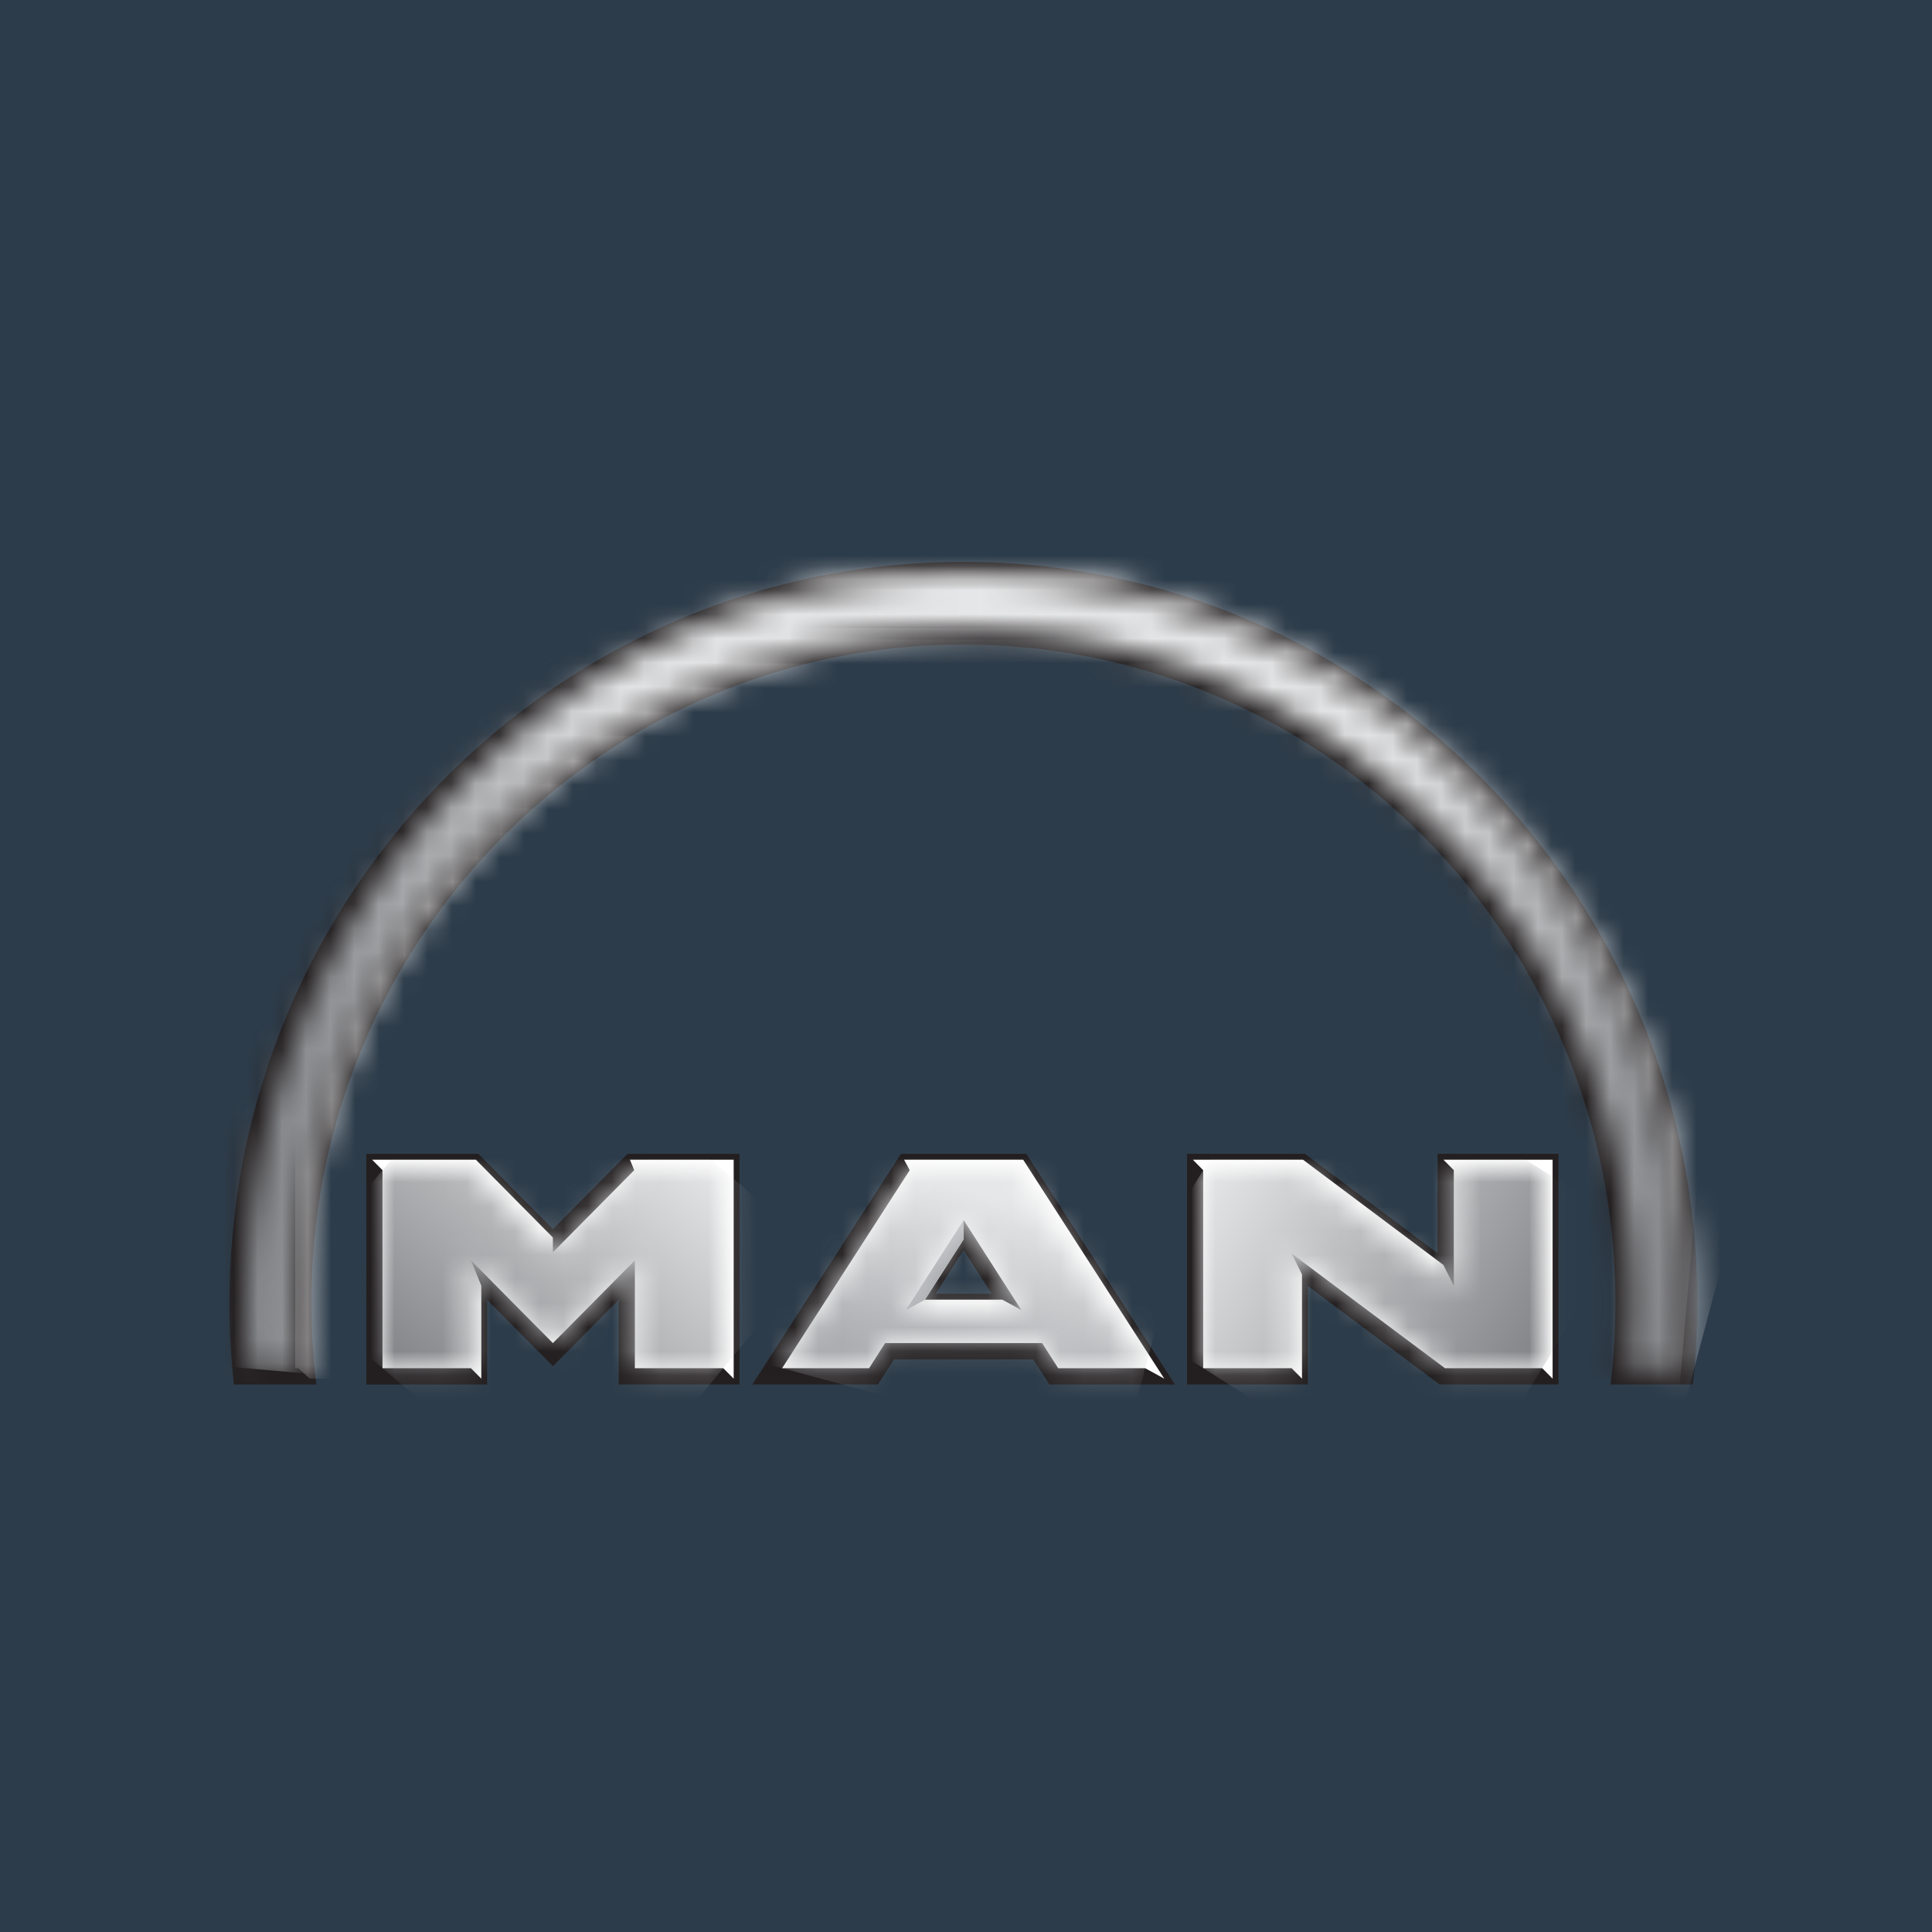 <svg xmlns="http://www.w3.org/2000/svg" xmlns:xlink="http://www.w3.org/1999/xlink" width="80" height="80" viewBox="0 0 80 80"><defs><path id="hcju3k7tqa" d="M0 0h61.388v34.985H0z"></path><path id="imqw83zcsc" d="M0 0h61.388v34.985H0z"></path><path d="M0 27.941c0 .912.043 1.813.128 2.701l.476.433a28.05 28.05 0 0 1-.175-3.134C.43 12.75 12.625.433 27.67.433c15.046 0 27.24 12.316 27.24 27.508 0 1.06-.058 2.106-.174 3.134l.477-.433c.084-.888.127-1.79.127-2.7C55.34 12.508 42.951 0 27.67 0 12.388 0 0 12.51 0 27.941" id="8j6ercsepe"></path><path id="4sfelml4zh" d="M0 0h61.388v34.985H0z"></path><path id="o7uq3v4nbj" d="M0 0h61.388v34.985H0z"></path><path id="d7x06c3xwl" d="M0 0h61.388v34.985H0z"></path><path id="ay4oiqva5n" d="M0 0h61.388v34.985H0z"></path><path id="0npg2dmjzp" d="M0 0h61.388v34.985H0z"></path><path id="j0mrxwp84r" d="M0 0h61.388v34.985H0z"></path><path d="M0 30.446c0 1.058.054 2.104.158 3.134l.39-.433c-.079-.89-.119-1.791-.119-2.701C.43 13.87 13.735.434 30.15.434 46.565.434 59.87 13.87 59.87 30.446c0 .91-.04 1.81-.119 2.7l.39.434a31 31 0 0 0 .158-3.134C60.299 13.63 46.8 0 30.149 0 13.5 0 0 13.63 0 30.446" id="kyi81dyzdt"></path><path id="gds2suk3kw" d="M10.424 0 7.057 3.4 3.689 0H0v8.2h3.663V3.734l3.394 3.427 3.393-3.427V8.2h3.663V0z"></path><path d="M0 30.012c0 .91.04 1.811.119 2.7h2.06a28.536 28.536 0 0 1-.128-2.7c0-15.432 12.388-27.941 27.67-27.941C45 2.07 57.39 14.58 57.39 30.012c0 .911-.043 1.812-.128 2.7h2.06c.079-.889.119-1.79.119-2.7C59.441 13.436 46.134 0 29.721 0 13.306 0 0 13.436 0 30.012" id="fxkgfamqoz"></path><path id="ktcdl2y2fC" d="M10.377 0v4.786L3.99 0H0v8.2h3.662V3.454l6.35 4.746h4.028V0z"></path><path d="m7.518 2.064 2.39 3.73h-4.78l2.39-3.73zM5.284 0 0 8.2h3.602l.666-1.041h6.498l.667 1.041h3.602L9.75 0H5.284z" id="1czkul3kaF"></path><linearGradient x1="-.032%" y1="50.063%" x2="99.966%" y2="50.063%" id="5blti0gl2f"><stop stop-color="#FFF" offset="0%"></stop><stop stop-color="#F6F6F6" offset="36%"></stop><stop stop-color="#58595B" offset="54%"></stop><stop stop-color="#231F20" offset="100%"></stop></linearGradient><linearGradient x1="91.749%" y1="59.451%" x2="16.497%" y2="42.504%" id="gch5u2iaku"><stop stop-color="#FFF" offset="0%"></stop><stop stop-color="#F6F6F6" offset="68%"></stop><stop stop-color="#6D6E71" offset="85%"></stop><stop stop-color="#231F20" offset="100%"></stop></linearGradient><linearGradient x1="28.045%" y1="76.678%" x2="72.003%" y2="23.477%" id="yirbdoka5x"><stop stop-color="#808285" offset="0%"></stop><stop stop-color="#E6E7E8" offset="100%"></stop></linearGradient><linearGradient x1="6.332%" y1="47.453%" x2="97.344%" y2="52.783%" id="j9g3wqenrA"><stop stop-color="#808285" offset="0%"></stop><stop stop-color="#E2E3E4" offset="23%"></stop><stop stop-color="#E6E7E8" offset="50%"></stop><stop stop-color="#E2E3E4" offset="76%"></stop><stop stop-color="#808285" offset="100%"></stop></linearGradient><linearGradient x1="82.304%" y1="69.985%" x2="17.884%" y2="30.089%" id="66ftvad2uD"><stop stop-color="#808285" offset="0%"></stop><stop stop-color="#E6E7E8" offset="100%"></stop></linearGradient><linearGradient x1="42.037%" y1="74.765%" x2="56.089%" y2="30.971%" id="czj8gk96sG"><stop stop-color="#ABADB0" offset="0%"></stop><stop stop-color="#E6E7E8" offset="100%"></stop></linearGradient></defs><g fill="none" fill-rule="evenodd"><path fill="#2D3C4A" d="M0 0h80v80H0z"></path><path fill="#231F20" d="M15.169 47.778h4.636l3.09 3.12 3.09-3.12h4.636v9.552h-5.002v-3.51l-2.724 2.751-2.724-2.75v3.51H15.17zM49.153 47.778h4.88l5.496 4.118v-4.118h5.003v9.552h-4.918l-5.46-4.08v4.08h-5.001z"></path><g transform="translate(9.23 22.77)"><mask id="4f2b4u94rb" fill="#fff"><use xlink:href="#hcju3k7tqa"></use></mask><path d="M.272 31.184C.272 14.235 13.878.496 30.662.496c16.785 0 30.39 13.74 30.39 30.688 0 1.141-.062 2.268-.182 3.377h-3.413a27.82 27.82 0 0 0 .205-3.377c0-15.058-12.088-27.265-27-27.265s-27 12.207-27 27.265c0 1.143.07 2.27.205 3.377H.454a31.319 31.319 0 0 1-.182-3.377" fill="#231F20" mask="url(#4f2b4u94rb)"></path></g><g transform="translate(9.23 22.77)"><mask id="0wanqbj8rd" fill="#fff"><use xlink:href="#imqw83zcsc"></use></mask><path d="m30.672 28.993 1.16 1.81h-2.32l1.16-1.81zm-2.596-3.984h5.192l6.157 9.552h-5.201l-.668-1.041h-5.768l-.667 1.04h-5.2l6.155-9.551z" fill="#231F20" mask="url(#0wanqbj8rd)"></path></g><g transform="translate(12.224 26.012)"><mask id="syqkkdg5eg" fill="#fff"><use xlink:href="#8j6ercsepe"></use></mask><path fill="url(#5blti0gl2f)" fill-rule="nonzero" mask="url(#syqkkdg5eg)" d="M0 0h55.339v31.075H0z"></path></g><g transform="translate(9.23 22.77)"><mask id="yq67tywvli" fill="#fff"><use xlink:href="#4sfelml4zh"></use></mask><path fill="#FFF" fill-rule="nonzero" mask="url(#yq67tywvli)" d="m10.474 25.251 3.19 3.222v.612l3.368-3.4-.178-.434h4.296v9.067l-.43-.433h-3.662v-4.466l-3.394 3.426-3.394-3.426.43 1.046v3.853l-.43-.433H6.608v-8.2l-.43-.434z"></path></g><g transform="translate(9.23 22.77)"><mask id="dnpuekn15k" fill="#fff"><use xlink:href="#o7uq3v4nbj"></use></mask><path fill="#FFF" fill-rule="nonzero" mask="url(#dnpuekn15k)" d="m44.723 25.251 5.816 4.358.43.861v-4.785l-.43-.434h4.521v9.067l-.429-.433h-4.027l-6.35-4.747.429.86v4.32l-.43-.433h-3.662v-8.2l-.428-.434z"></path></g><g transform="translate(9.23 22.77)"><mask id="4glvsgjpym" fill="#fff"><use xlink:href="#d7x06c3xwl"></use></mask><path d="m33.137 25.251 5.844 9.067-.791-.433h-3.602l-.667-1.042h-6.498l-.666 1.042h-3.602l5.284-8.2-.233-.434h4.931zm-2.465 3.295-1.601 2.499h3.203l.788.433-2.39-3.73v.798z" fill="#FFF" mask="url(#4glvsgjpym)"></path></g><g transform="translate(9.23 22.77)"><mask id="cm3bd9nflo" fill="#fff"><use xlink:href="#ay4oiqva5n"></use></mask><path fill="#ABADB0" mask="url(#cm3bd9nflo)" d="M30.672 27.748v.798l-1.601 2.499-.789.434z"></path></g><g transform="translate(9.23 22.77)"><mask id="ha3ak5si1q" fill="#fff"><use xlink:href="#0npg2dmjzp"></use></mask><path fill="#231F20" mask="url(#ha3ak5si1q)" d="M1.06 33.885h2.06l.477.433H.67z"></path></g><g transform="translate(9.23 22.77)"><mask id="txktcwwdms" fill="#fff"><use xlink:href="#j0mrxwp84r"></use></mask><path fill="#231F20" mask="url(#txktcwwdms)" d="M58.204 33.885h2.06l.39.433h-2.926z"></path></g><g transform="translate(9.744 23.508)"><mask id="imhzrn028v" fill="#fff"><use xlink:href="#kyi81dyzdt"></use></mask><path fill="url(#gch5u2iaku)" fill-rule="nonzero" mask="url(#imhzrn028v)" d="M56.26 48.802-8.313 31.33 4.039-15.223 68.612 2.249z"></path></g><g transform="translate(15.838 48.454)"><mask id="lr39ac98ey" fill="#fff"><use xlink:href="#gds2suk3kw"></use></mask><path fill="url(#yirbdoka5x)" fill-rule="nonzero" mask="url(#lr39ac98ey)" d="m-3.998 4.812 9.83-11.83 12.28 10.406-9.83 11.83z"></path></g><g transform="translate(10.173 23.941)"><mask id="4wz7v5oelB" fill="#fff"><use xlink:href="#fxkgfamqoz"></use></mask><path fill="url(#j9g3wqenrA)" fill-rule="nonzero" mask="url(#4wz7v5oelB)" d="M.452-5.212 62.254.248l-3.265 37.676-61.802-5.46z"></path></g><g transform="translate(49.822 48.454)"><mask id="3bgf56malE" fill="#fff"><use xlink:href="#ktcdl2y2fC"></use></mask><path fill="url(#66ftvad2uD)" fill-rule="nonzero" mask="url(#3bgf56malE)" d="M10.097 14.571-3.649 5.897 3.943-6.37l13.746 8.674z"></path></g><g transform="translate(32.385 48.454)"><mask id="suly31o7qH" fill="#fff"><use xlink:href="#1czkul3kaF"></use></mask><path fill="url(#czj8gk96sG)" fill-rule="nonzero" mask="url(#suly31o7qH)" d="M-2.03 7.65 1.007-3.795 17.065.55l-3.037 11.447z"></path></g></g></svg>